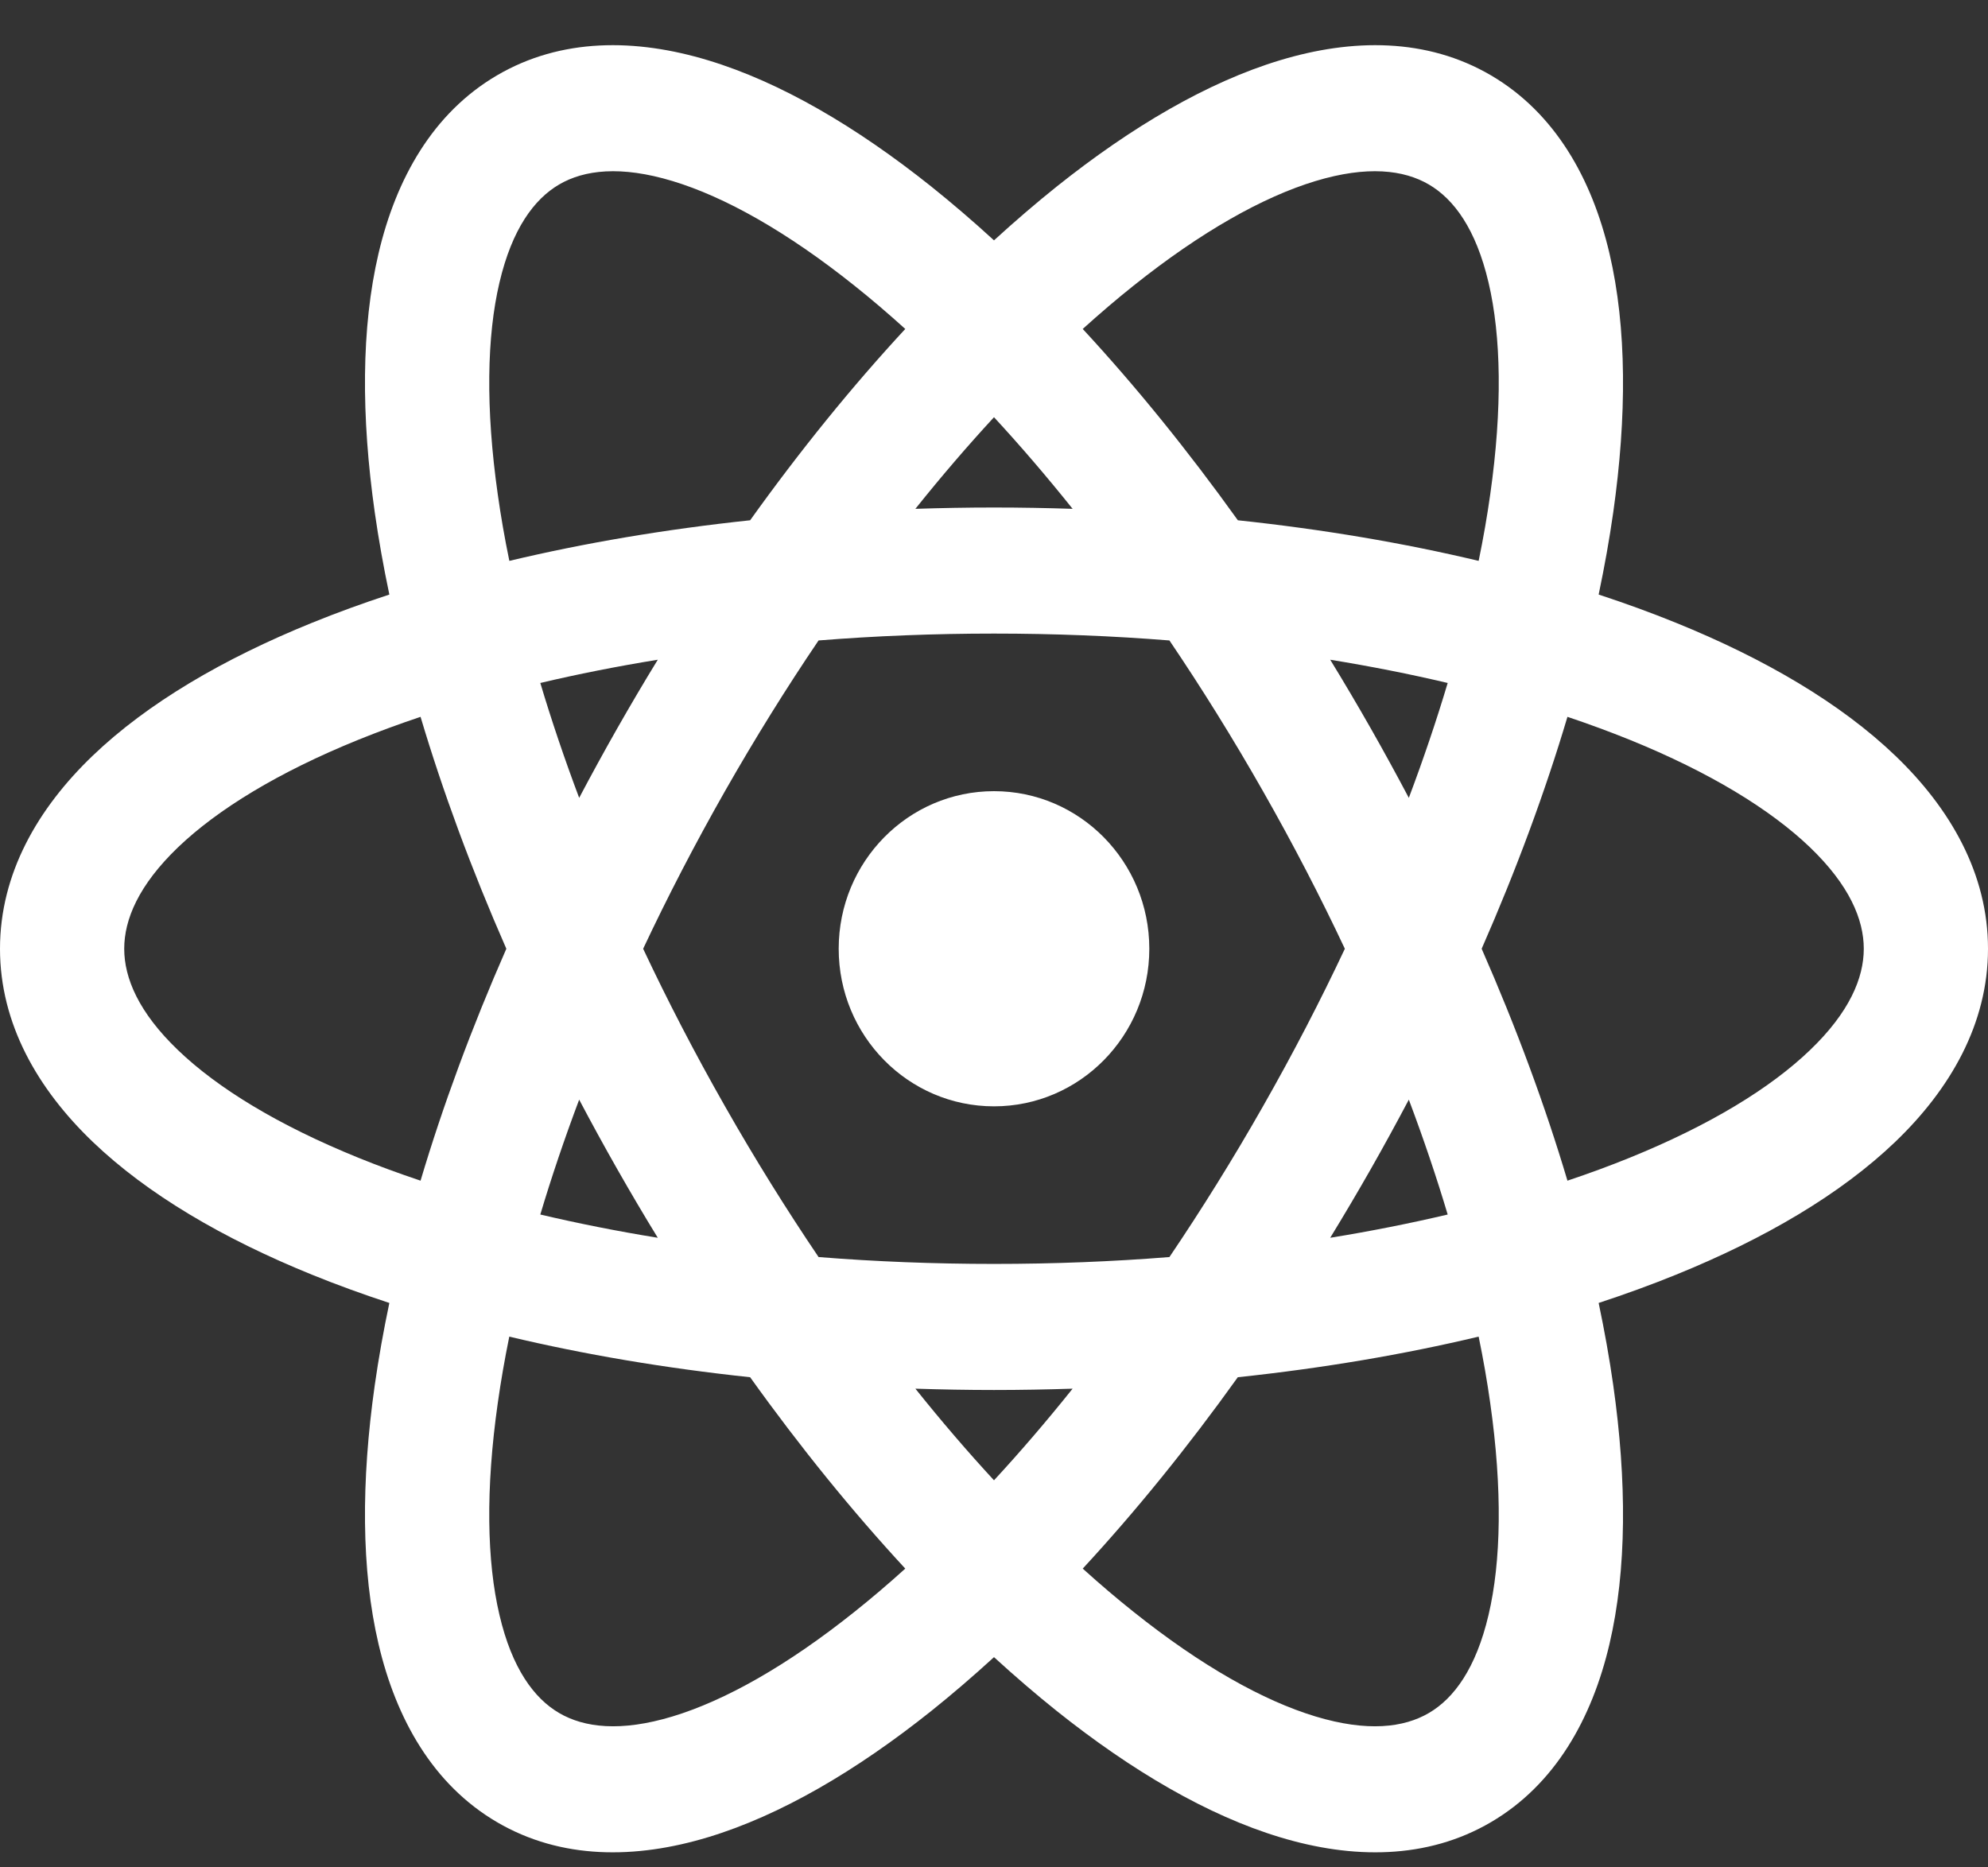 <svg width="33" height="31" viewBox="0 0 33 31" fill="none" xmlns="http://www.w3.org/2000/svg">
<rect x="0" y="0" width="33" height="31" fill="#333333" stroke="none"/>
<path fill-rule="evenodd" clip-rule="evenodd" d="M9.281 3.063C9.696 2.82 10.302 2.745 11.165 3.006C12.03 3.268 13.059 3.844 14.182 4.741C14.461 4.963 14.743 5.204 15.027 5.461C14.153 6.405 13.287 7.47 12.452 8.637C11.039 8.787 9.697 9.015 8.455 9.311C8.377 8.933 8.313 8.565 8.263 8.209C8.059 6.773 8.081 5.582 8.291 4.69C8.5 3.801 8.866 3.306 9.281 3.063ZM15.458 3.096C15.803 3.372 16.151 3.671 16.5 3.99C16.849 3.671 17.197 3.372 17.542 3.096C18.788 2.102 20.047 1.363 21.246 1.001C22.448 0.637 23.685 0.627 24.75 1.251C25.814 1.875 26.425 2.967 26.716 4.205C27.006 5.44 27.005 6.916 26.779 8.507C26.716 8.949 26.635 9.404 26.537 9.87C26.984 10.017 27.413 10.173 27.821 10.339C29.293 10.936 30.553 11.674 31.462 12.546C32.373 13.42 33 14.503 33 15.75C33 16.997 32.373 18.08 31.462 18.954C30.553 19.826 29.293 20.564 27.821 21.161C27.413 21.327 26.984 21.483 26.537 21.63C26.635 22.096 26.716 22.551 26.779 22.993C27.005 24.584 27.006 26.06 26.716 27.295C26.425 28.533 25.814 29.625 24.75 30.249C23.686 30.873 22.448 30.863 21.246 30.499C20.047 30.137 18.788 29.398 17.542 28.404C17.197 28.128 16.849 27.829 16.5 27.51C16.151 27.829 15.803 28.128 15.458 28.404C14.212 29.398 12.953 30.137 11.754 30.499C10.552 30.863 9.315 30.873 8.25 30.249C7.185 29.625 6.575 28.533 6.284 27.295C5.994 26.06 5.995 24.584 6.221 22.993C6.284 22.551 6.365 22.096 6.463 21.63C6.016 21.483 5.587 21.327 5.179 21.161C3.707 20.564 2.447 19.826 1.538 18.954C0.627 18.08 0 16.997 0 15.75C0 14.503 0.627 13.42 1.538 12.546C2.447 11.674 3.707 10.936 5.179 10.339C5.587 10.173 6.016 10.017 6.463 9.87C6.365 9.404 6.284 8.949 6.221 8.507C5.995 6.916 5.994 5.44 6.284 4.205C6.575 2.967 7.185 1.875 8.25 1.251C9.315 0.627 10.552 0.637 11.754 1.001C12.953 1.363 14.212 2.102 15.458 3.096ZM15.195 8.447C15.628 7.906 16.064 7.398 16.5 6.926C16.936 7.398 17.372 7.906 17.805 8.447C17.374 8.433 16.939 8.425 16.5 8.425C16.061 8.425 15.626 8.433 15.195 8.447ZM17.973 5.461C18.847 6.405 19.712 7.47 20.548 8.637C21.96 8.787 23.303 9.015 24.545 9.311C24.623 8.933 24.687 8.565 24.737 8.209C24.941 6.773 24.919 5.582 24.709 4.69C24.5 3.801 24.134 3.306 23.719 3.063C23.304 2.82 22.698 2.745 21.835 3.006C20.969 3.268 19.942 3.844 18.818 4.741C18.539 4.963 18.257 5.204 17.973 5.461ZM16.5 10.518C17.499 10.518 18.473 10.557 19.412 10.632C19.945 11.42 20.466 12.256 20.965 13.134C21.465 14.012 21.918 14.887 22.324 15.75C21.918 16.613 21.465 17.488 20.965 18.366C20.466 19.244 19.945 20.079 19.412 20.868C18.473 20.943 17.499 20.982 16.5 20.982C15.501 20.982 14.527 20.943 13.588 20.868C13.055 20.079 12.534 19.244 12.035 18.366C11.535 17.488 11.082 16.613 10.676 15.75C11.082 14.887 11.535 14.012 12.034 13.134C12.534 12.256 13.054 11.42 13.588 10.632C14.527 10.557 15.501 10.518 16.5 10.518ZM22.752 12.088C22.971 12.473 23.182 12.859 23.386 13.245C23.631 12.594 23.846 11.957 24.031 11.338C23.41 11.191 22.759 11.062 22.081 10.952C22.309 11.323 22.532 11.702 22.752 12.088ZM22.752 19.412C22.971 19.027 23.182 18.641 23.386 18.255C23.631 18.906 23.846 19.543 24.031 20.162C23.41 20.308 22.759 20.438 22.081 20.548C22.308 20.177 22.532 19.798 22.752 19.412ZM24.595 15.75C25.173 17.067 25.65 18.36 26.019 19.6C26.38 19.479 26.726 19.352 27.055 19.218C28.383 18.679 29.388 18.064 30.045 17.433C30.699 16.806 30.938 16.236 30.938 15.75C30.938 15.264 30.699 14.694 30.045 14.066C29.388 13.437 28.383 12.821 27.055 12.282C26.726 12.149 26.38 12.021 26.019 11.9C25.65 13.139 25.173 14.433 24.595 15.75ZM20.547 22.863C21.96 22.713 23.303 22.485 24.545 22.189C24.623 22.567 24.687 22.935 24.737 23.291C24.941 24.727 24.919 25.919 24.709 26.81C24.5 27.699 24.134 28.194 23.719 28.437C23.304 28.68 22.698 28.755 21.835 28.494C20.969 28.232 19.942 27.656 18.818 26.759C18.539 26.537 18.257 26.297 17.973 26.04C18.847 25.095 19.712 24.03 20.547 22.863ZM17.805 23.053C17.372 23.594 16.936 24.102 16.5 24.574C16.064 24.102 15.628 23.594 15.195 23.053C15.626 23.067 16.061 23.075 16.5 23.075C16.939 23.075 17.374 23.067 17.805 23.053ZM10.248 19.412C10.468 19.798 10.691 20.177 10.919 20.548C10.241 20.438 9.59 20.308 8.969 20.162C9.154 19.543 9.369 18.906 9.614 18.255C9.818 18.641 10.029 19.027 10.248 19.412ZM12.452 22.863C11.039 22.713 9.697 22.485 8.454 22.189C8.377 22.567 8.313 22.935 8.263 23.291C8.059 24.727 8.081 25.919 8.291 26.81C8.499 27.699 8.866 28.194 9.281 28.437C9.696 28.68 10.302 28.755 11.165 28.494C12.03 28.232 13.059 27.656 14.182 26.759C14.461 26.537 14.743 26.297 15.027 26.04C14.153 25.095 13.287 24.03 12.452 22.863ZM8.405 15.75C7.827 17.067 7.35 18.36 6.981 19.6C6.62 19.479 6.274 19.352 5.945 19.218C4.617 18.679 3.612 18.064 2.955 17.433C2.301 16.806 2.062 16.236 2.062 15.75C2.062 15.264 2.301 14.694 2.955 14.066C3.612 13.437 4.617 12.821 5.945 12.282C6.274 12.149 6.62 12.021 6.981 11.9C7.35 13.139 7.827 14.433 8.405 15.75ZM9.614 13.245C9.369 12.594 9.154 11.957 8.969 11.338C9.59 11.191 10.241 11.062 10.919 10.952C10.691 11.323 10.468 11.702 10.248 12.088C10.029 12.473 9.818 12.859 9.614 13.245ZM19.078 15.75C19.078 17.195 17.924 18.366 16.5 18.366C15.076 18.366 13.922 17.195 13.922 15.75C13.922 14.305 15.076 13.134 16.5 13.134C17.924 13.134 19.078 14.305 19.078 15.75Z" fill="white"/>
</svg>
